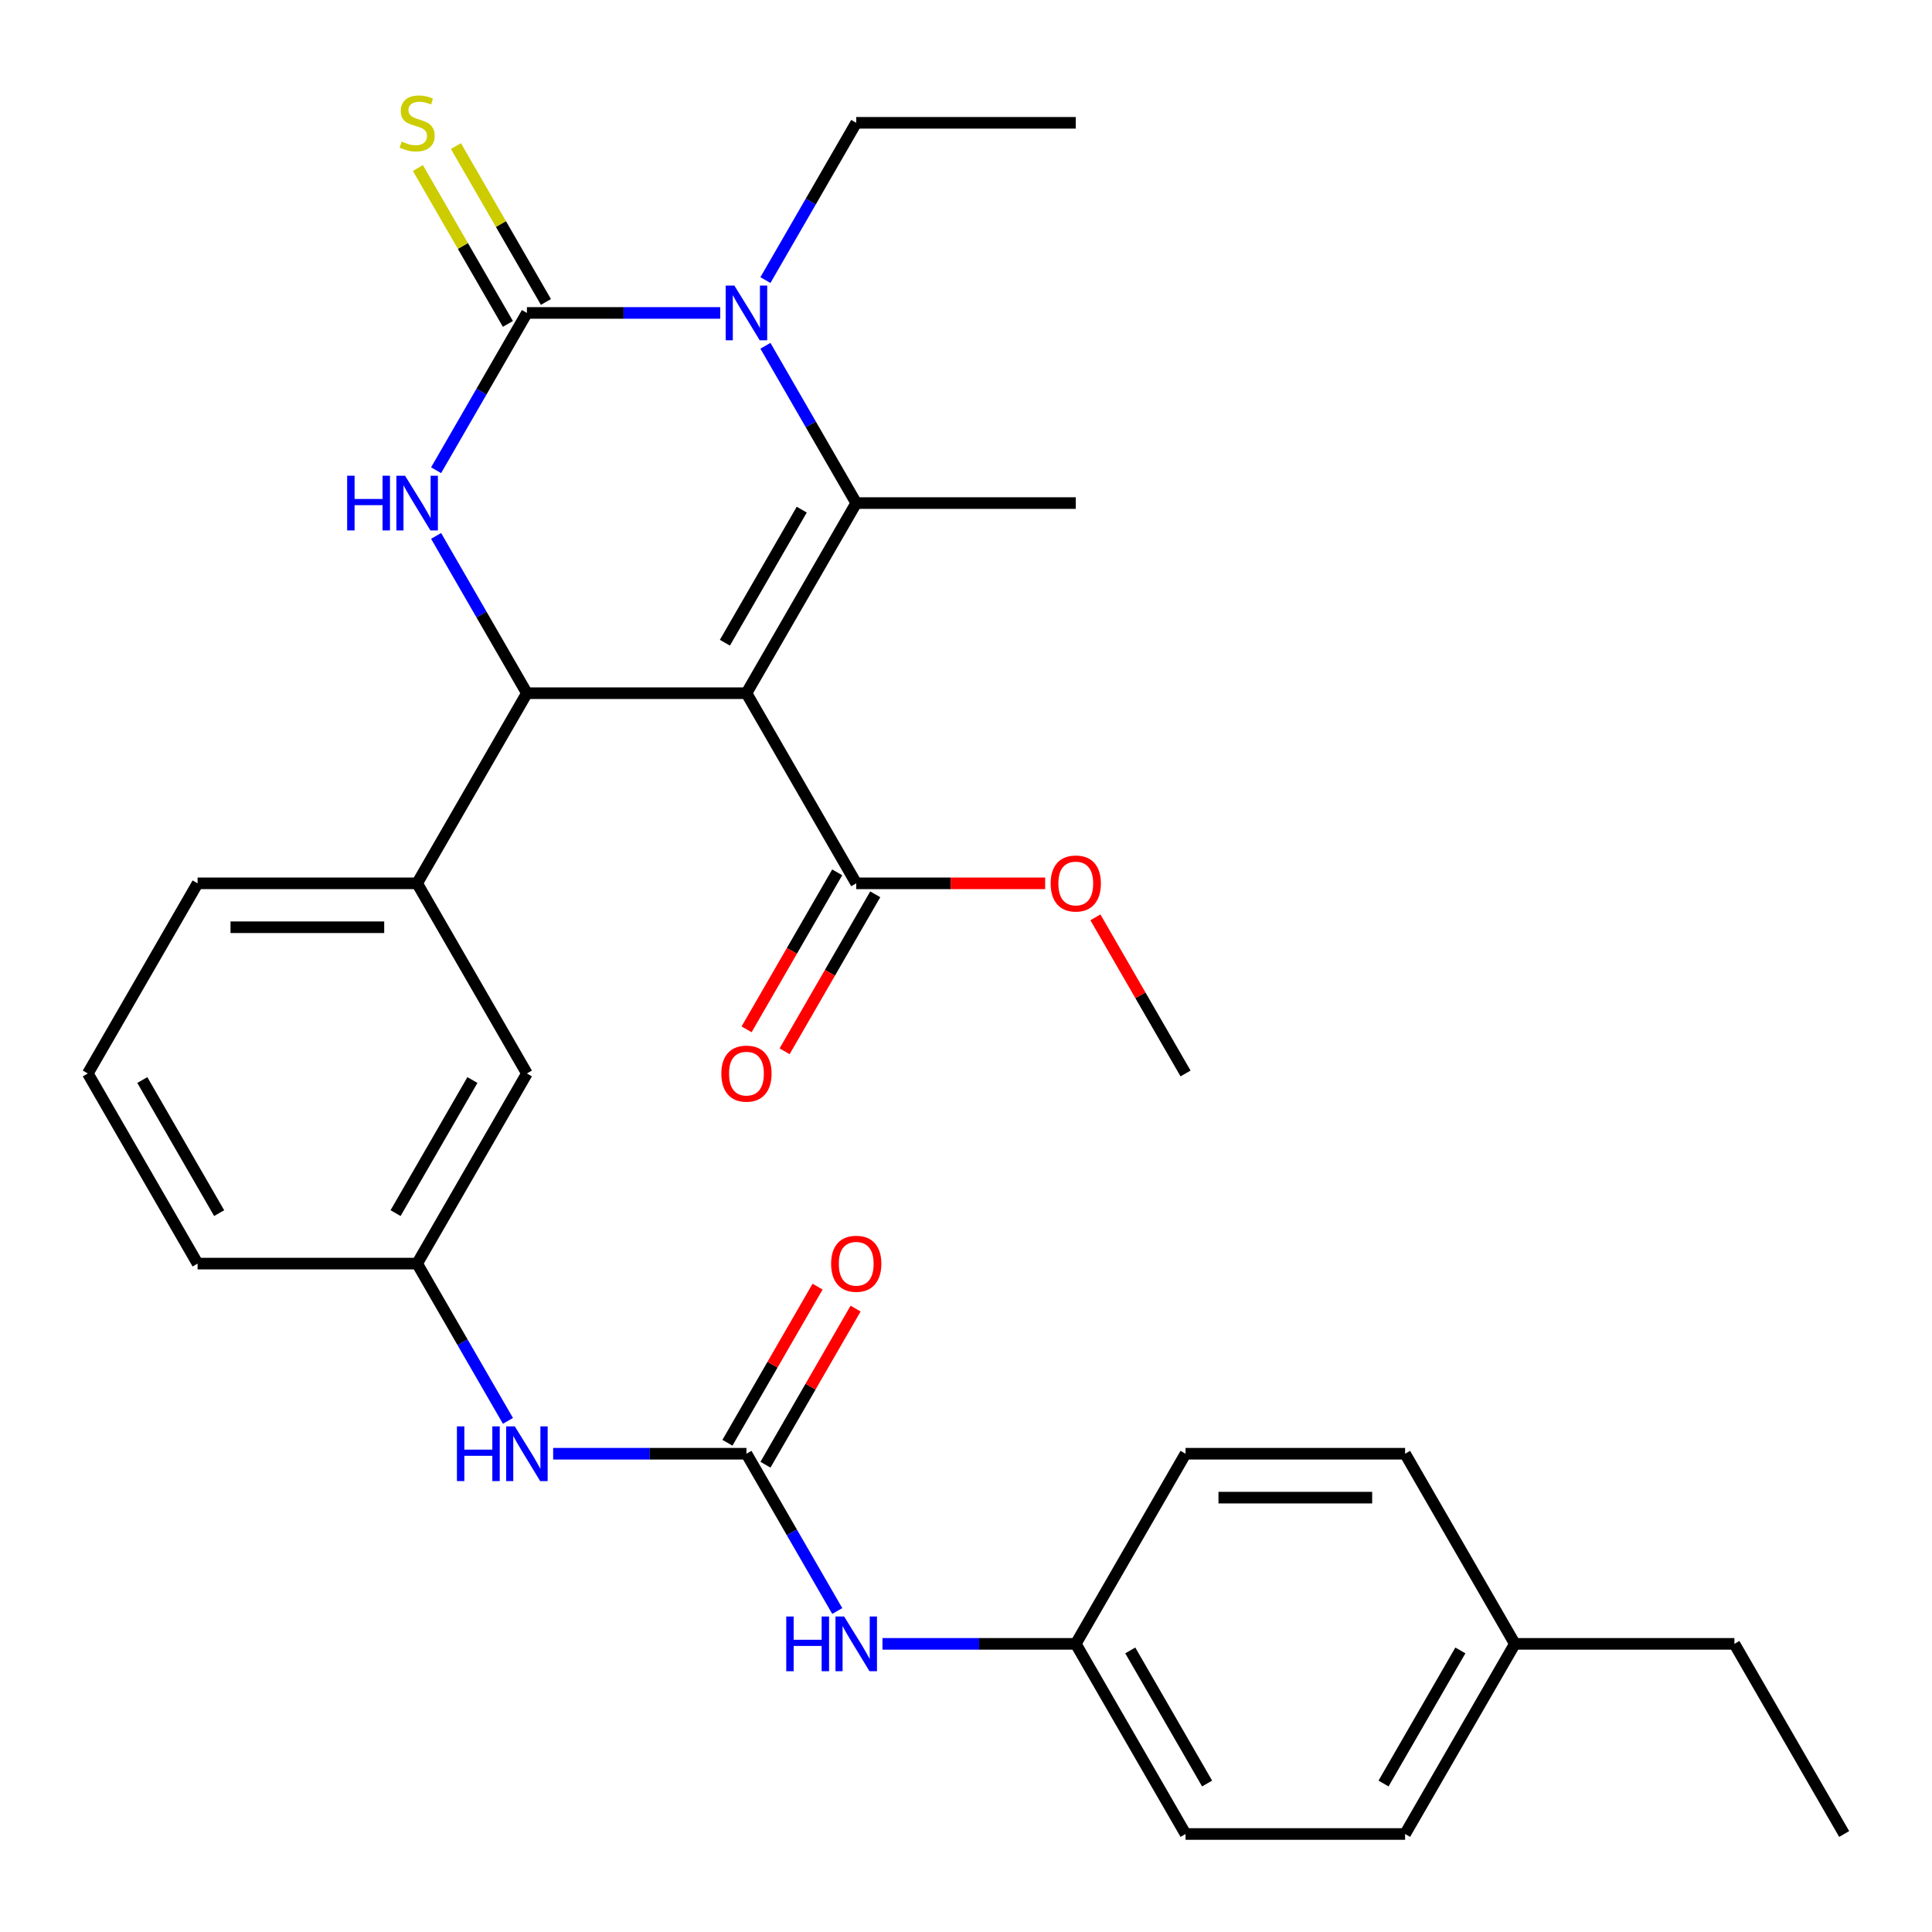 <?xml version='1.0' encoding='iso-8859-1'?>
<svg version='1.1' baseProfile='full'
              xmlns='http://www.w3.org/2000/svg'
                      xmlns:rdkit='http://www.rdkit.org/xml'
                      xmlns:xlink='http://www.w3.org/1999/xlink'
                  xml:space='preserve'
width='1000px' height='1000px' viewBox='0 0 1000 1000'>
<!-- END OF HEADER -->
<rect style='opacity:1.0;fill:#FFFFFF;stroke:none' width='1000' height='1000' x='0' y='0'> </rect>
<path class='bond-0' d='M 286.308,752.448 L 336.336,752.448' style='fill:none;fill-rule:evenodd;stroke:#0000FF;stroke-width:6px;stroke-linecap:butt;stroke-linejoin:miter;stroke-opacity:1' />
<path class='bond-0' d='M 336.336,752.448 L 386.364,752.448' style='fill:none;fill-rule:evenodd;stroke:#000000;stroke-width:6px;stroke-linecap:butt;stroke-linejoin:miter;stroke-opacity:1' />
<path class='bond-1' d='M 262.912,735.447 L 239.41,694.742' style='fill:none;fill-rule:evenodd;stroke:#0000FF;stroke-width:6px;stroke-linecap:butt;stroke-linejoin:miter;stroke-opacity:1' />
<path class='bond-1' d='M 239.41,694.742 L 215.909,654.036' style='fill:none;fill-rule:evenodd;stroke:#000000;stroke-width:6px;stroke-linecap:butt;stroke-linejoin:miter;stroke-opacity:1' />
<path class='bond-2' d='M 556.818,850.86 L 613.636,752.448' style='fill:none;fill-rule:evenodd;stroke:#000000;stroke-width:6px;stroke-linecap:butt;stroke-linejoin:miter;stroke-opacity:1' />
<path class='bond-3' d='M 556.818,850.86 L 613.636,949.272' style='fill:none;fill-rule:evenodd;stroke:#000000;stroke-width:6px;stroke-linecap:butt;stroke-linejoin:miter;stroke-opacity:1' />
<path class='bond-3' d='M 585.023,854.258 L 624.796,923.147' style='fill:none;fill-rule:evenodd;stroke:#000000;stroke-width:6px;stroke-linecap:butt;stroke-linejoin:miter;stroke-opacity:1' />
<path class='bond-4' d='M 556.818,850.86 L 506.79,850.86' style='fill:none;fill-rule:evenodd;stroke:#000000;stroke-width:6px;stroke-linecap:butt;stroke-linejoin:miter;stroke-opacity:1' />
<path class='bond-4' d='M 506.79,850.86 L 456.763,850.86' style='fill:none;fill-rule:evenodd;stroke:#0000FF;stroke-width:6px;stroke-linecap:butt;stroke-linejoin:miter;stroke-opacity:1' />
<path class='bond-5' d='M 386.364,752.448 L 409.865,793.154' style='fill:none;fill-rule:evenodd;stroke:#000000;stroke-width:6px;stroke-linecap:butt;stroke-linejoin:miter;stroke-opacity:1' />
<path class='bond-5' d='M 409.865,793.154 L 433.366,833.859' style='fill:none;fill-rule:evenodd;stroke:#0000FF;stroke-width:6px;stroke-linecap:butt;stroke-linejoin:miter;stroke-opacity:1' />
<path class='bond-6' d='M 396.205,758.13 L 419.533,717.724' style='fill:none;fill-rule:evenodd;stroke:#000000;stroke-width:6px;stroke-linecap:butt;stroke-linejoin:miter;stroke-opacity:1' />
<path class='bond-6' d='M 419.533,717.724 L 442.861,677.319' style='fill:none;fill-rule:evenodd;stroke:#FF0000;stroke-width:6px;stroke-linecap:butt;stroke-linejoin:miter;stroke-opacity:1' />
<path class='bond-6' d='M 376.522,746.766 L 399.851,706.361' style='fill:none;fill-rule:evenodd;stroke:#000000;stroke-width:6px;stroke-linecap:butt;stroke-linejoin:miter;stroke-opacity:1' />
<path class='bond-6' d='M 399.851,706.361 L 423.179,665.955' style='fill:none;fill-rule:evenodd;stroke:#FF0000;stroke-width:6px;stroke-linecap:butt;stroke-linejoin:miter;stroke-opacity:1' />
<path class='bond-7' d='M 784.091,850.86 L 727.273,949.272' style='fill:none;fill-rule:evenodd;stroke:#000000;stroke-width:6px;stroke-linecap:butt;stroke-linejoin:miter;stroke-opacity:1' />
<path class='bond-7' d='M 755.886,854.258 L 716.113,923.147' style='fill:none;fill-rule:evenodd;stroke:#000000;stroke-width:6px;stroke-linecap:butt;stroke-linejoin:miter;stroke-opacity:1' />
<path class='bond-8' d='M 784.091,850.86 L 897.727,850.86' style='fill:none;fill-rule:evenodd;stroke:#000000;stroke-width:6px;stroke-linecap:butt;stroke-linejoin:miter;stroke-opacity:1' />
<path class='bond-9' d='M 784.091,850.86 L 727.273,752.448' style='fill:none;fill-rule:evenodd;stroke:#000000;stroke-width:6px;stroke-linecap:butt;stroke-linejoin:miter;stroke-opacity:1' />
<path class='bond-10' d='M 225.725,243.387 L 249.226,202.682' style='fill:none;fill-rule:evenodd;stroke:#0000FF;stroke-width:6px;stroke-linecap:butt;stroke-linejoin:miter;stroke-opacity:1' />
<path class='bond-10' d='M 249.226,202.682 L 272.727,161.976' style='fill:none;fill-rule:evenodd;stroke:#000000;stroke-width:6px;stroke-linecap:butt;stroke-linejoin:miter;stroke-opacity:1' />
<path class='bond-11' d='M 225.725,277.389 L 249.226,318.095' style='fill:none;fill-rule:evenodd;stroke:#0000FF;stroke-width:6px;stroke-linecap:butt;stroke-linejoin:miter;stroke-opacity:1' />
<path class='bond-11' d='M 249.226,318.095 L 272.727,358.8' style='fill:none;fill-rule:evenodd;stroke:#000000;stroke-width:6px;stroke-linecap:butt;stroke-linejoin:miter;stroke-opacity:1' />
<path class='bond-12' d='M 272.727,161.976 L 322.755,161.976' style='fill:none;fill-rule:evenodd;stroke:#000000;stroke-width:6px;stroke-linecap:butt;stroke-linejoin:miter;stroke-opacity:1' />
<path class='bond-12' d='M 322.755,161.976 L 372.783,161.976' style='fill:none;fill-rule:evenodd;stroke:#0000FF;stroke-width:6px;stroke-linecap:butt;stroke-linejoin:miter;stroke-opacity:1' />
<path class='bond-13' d='M 282.568,156.294 L 259.275,115.949' style='fill:none;fill-rule:evenodd;stroke:#000000;stroke-width:6px;stroke-linecap:butt;stroke-linejoin:miter;stroke-opacity:1' />
<path class='bond-13' d='M 259.275,115.949 L 235.981,75.603' style='fill:none;fill-rule:evenodd;stroke:#CCCC00;stroke-width:6px;stroke-linecap:butt;stroke-linejoin:miter;stroke-opacity:1' />
<path class='bond-13' d='M 262.886,167.658 L 239.593,127.313' style='fill:none;fill-rule:evenodd;stroke:#000000;stroke-width:6px;stroke-linecap:butt;stroke-linejoin:miter;stroke-opacity:1' />
<path class='bond-13' d='M 239.593,127.313 L 216.299,86.967' style='fill:none;fill-rule:evenodd;stroke:#CCCC00;stroke-width:6px;stroke-linecap:butt;stroke-linejoin:miter;stroke-opacity:1' />
<path class='bond-14' d='M 396.179,178.977 L 419.68,219.683' style='fill:none;fill-rule:evenodd;stroke:#0000FF;stroke-width:6px;stroke-linecap:butt;stroke-linejoin:miter;stroke-opacity:1' />
<path class='bond-14' d='M 419.68,219.683 L 443.182,260.388' style='fill:none;fill-rule:evenodd;stroke:#000000;stroke-width:6px;stroke-linecap:butt;stroke-linejoin:miter;stroke-opacity:1' />
<path class='bond-15' d='M 396.179,144.975 L 419.68,104.27' style='fill:none;fill-rule:evenodd;stroke:#0000FF;stroke-width:6px;stroke-linecap:butt;stroke-linejoin:miter;stroke-opacity:1' />
<path class='bond-15' d='M 419.68,104.27 L 443.182,63.564' style='fill:none;fill-rule:evenodd;stroke:#000000;stroke-width:6px;stroke-linecap:butt;stroke-linejoin:miter;stroke-opacity:1' />
<path class='bond-16' d='M 443.182,260.388 L 556.818,260.388' style='fill:none;fill-rule:evenodd;stroke:#000000;stroke-width:6px;stroke-linecap:butt;stroke-linejoin:miter;stroke-opacity:1' />
<path class='bond-17' d='M 443.182,260.388 L 386.364,358.8' style='fill:none;fill-rule:evenodd;stroke:#000000;stroke-width:6px;stroke-linecap:butt;stroke-linejoin:miter;stroke-opacity:1' />
<path class='bond-17' d='M 414.977,263.786 L 375.204,332.675' style='fill:none;fill-rule:evenodd;stroke:#000000;stroke-width:6px;stroke-linecap:butt;stroke-linejoin:miter;stroke-opacity:1' />
<path class='bond-18' d='M 386.364,358.8 L 272.727,358.8' style='fill:none;fill-rule:evenodd;stroke:#000000;stroke-width:6px;stroke-linecap:butt;stroke-linejoin:miter;stroke-opacity:1' />
<path class='bond-19' d='M 386.364,358.8 L 443.182,457.212' style='fill:none;fill-rule:evenodd;stroke:#000000;stroke-width:6px;stroke-linecap:butt;stroke-linejoin:miter;stroke-opacity:1' />
<path class='bond-20' d='M 272.727,358.8 L 215.909,457.212' style='fill:none;fill-rule:evenodd;stroke:#000000;stroke-width:6px;stroke-linecap:butt;stroke-linejoin:miter;stroke-opacity:1' />
<path class='bond-21' d='M 443.182,457.212 L 492.08,457.212' style='fill:none;fill-rule:evenodd;stroke:#000000;stroke-width:6px;stroke-linecap:butt;stroke-linejoin:miter;stroke-opacity:1' />
<path class='bond-21' d='M 492.08,457.212 L 540.977,457.212' style='fill:none;fill-rule:evenodd;stroke:#FF0000;stroke-width:6px;stroke-linecap:butt;stroke-linejoin:miter;stroke-opacity:1' />
<path class='bond-22' d='M 433.341,451.53 L 409.885,492.156' style='fill:none;fill-rule:evenodd;stroke:#000000;stroke-width:6px;stroke-linecap:butt;stroke-linejoin:miter;stroke-opacity:1' />
<path class='bond-22' d='M 409.885,492.156 L 386.43,532.781' style='fill:none;fill-rule:evenodd;stroke:#FF0000;stroke-width:6px;stroke-linecap:butt;stroke-linejoin:miter;stroke-opacity:1' />
<path class='bond-22' d='M 453.023,462.894 L 429.568,503.52' style='fill:none;fill-rule:evenodd;stroke:#000000;stroke-width:6px;stroke-linecap:butt;stroke-linejoin:miter;stroke-opacity:1' />
<path class='bond-22' d='M 429.568,503.52 L 406.113,544.145' style='fill:none;fill-rule:evenodd;stroke:#FF0000;stroke-width:6px;stroke-linecap:butt;stroke-linejoin:miter;stroke-opacity:1' />
<path class='bond-23' d='M 215.909,457.212 L 102.273,457.212' style='fill:none;fill-rule:evenodd;stroke:#000000;stroke-width:6px;stroke-linecap:butt;stroke-linejoin:miter;stroke-opacity:1' />
<path class='bond-23' d='M 198.864,479.939 L 119.318,479.939' style='fill:none;fill-rule:evenodd;stroke:#000000;stroke-width:6px;stroke-linecap:butt;stroke-linejoin:miter;stroke-opacity:1' />
<path class='bond-24' d='M 215.909,457.212 L 272.727,555.624' style='fill:none;fill-rule:evenodd;stroke:#000000;stroke-width:6px;stroke-linecap:butt;stroke-linejoin:miter;stroke-opacity:1' />
<path class='bond-25' d='M 102.273,457.212 L 45.455,555.624' style='fill:none;fill-rule:evenodd;stroke:#000000;stroke-width:6px;stroke-linecap:butt;stroke-linejoin:miter;stroke-opacity:1' />
<path class='bond-26' d='M 45.455,555.624 L 102.273,654.036' style='fill:none;fill-rule:evenodd;stroke:#000000;stroke-width:6px;stroke-linecap:butt;stroke-linejoin:miter;stroke-opacity:1' />
<path class='bond-26' d='M 73.66,559.022 L 113.432,627.911' style='fill:none;fill-rule:evenodd;stroke:#000000;stroke-width:6px;stroke-linecap:butt;stroke-linejoin:miter;stroke-opacity:1' />
<path class='bond-27' d='M 102.273,654.036 L 215.909,654.036' style='fill:none;fill-rule:evenodd;stroke:#000000;stroke-width:6px;stroke-linecap:butt;stroke-linejoin:miter;stroke-opacity:1' />
<path class='bond-28' d='M 215.909,654.036 L 272.727,555.624' style='fill:none;fill-rule:evenodd;stroke:#000000;stroke-width:6px;stroke-linecap:butt;stroke-linejoin:miter;stroke-opacity:1' />
<path class='bond-28' d='M 204.749,627.911 L 244.522,559.022' style='fill:none;fill-rule:evenodd;stroke:#000000;stroke-width:6px;stroke-linecap:butt;stroke-linejoin:miter;stroke-opacity:1' />
<path class='bond-29' d='M 566.98,474.813 L 590.308,515.219' style='fill:none;fill-rule:evenodd;stroke:#FF0000;stroke-width:6px;stroke-linecap:butt;stroke-linejoin:miter;stroke-opacity:1' />
<path class='bond-29' d='M 590.308,515.219 L 613.636,555.624' style='fill:none;fill-rule:evenodd;stroke:#000000;stroke-width:6px;stroke-linecap:butt;stroke-linejoin:miter;stroke-opacity:1' />
<path class='bond-30' d='M 443.182,63.564 L 556.818,63.564' style='fill:none;fill-rule:evenodd;stroke:#000000;stroke-width:6px;stroke-linecap:butt;stroke-linejoin:miter;stroke-opacity:1' />
<path class='bond-31' d='M 613.636,752.448 L 727.273,752.448' style='fill:none;fill-rule:evenodd;stroke:#000000;stroke-width:6px;stroke-linecap:butt;stroke-linejoin:miter;stroke-opacity:1' />
<path class='bond-31' d='M 630.682,775.175 L 710.227,775.175' style='fill:none;fill-rule:evenodd;stroke:#000000;stroke-width:6px;stroke-linecap:butt;stroke-linejoin:miter;stroke-opacity:1' />
<path class='bond-32' d='M 613.636,949.272 L 727.273,949.272' style='fill:none;fill-rule:evenodd;stroke:#000000;stroke-width:6px;stroke-linecap:butt;stroke-linejoin:miter;stroke-opacity:1' />
<path class='bond-33' d='M 897.727,850.86 L 954.545,949.272' style='fill:none;fill-rule:evenodd;stroke:#000000;stroke-width:6px;stroke-linecap:butt;stroke-linejoin:miter;stroke-opacity:1' />
<path  class='atom-0' d='M 236.507 738.288
L 240.347 738.288
L 240.347 750.328
L 254.827 750.328
L 254.827 738.288
L 258.667 738.288
L 258.667 766.608
L 254.827 766.608
L 254.827 753.528
L 240.347 753.528
L 240.347 766.608
L 236.507 766.608
L 236.507 738.288
' fill='#0000FF'/>
<path  class='atom-0' d='M 266.467 738.288
L 275.747 753.288
Q 276.667 754.768, 278.147 757.448
Q 279.627 760.128, 279.707 760.288
L 279.707 738.288
L 283.467 738.288
L 283.467 766.608
L 279.587 766.608
L 269.627 750.208
Q 268.467 748.288, 267.227 746.088
Q 266.027 743.888, 265.667 743.208
L 265.667 766.608
L 261.987 766.608
L 261.987 738.288
L 266.467 738.288
' fill='#0000FF'/>
<path  class='atom-3' d='M 406.962 836.7
L 410.802 836.7
L 410.802 848.74
L 425.282 848.74
L 425.282 836.7
L 429.122 836.7
L 429.122 865.02
L 425.282 865.02
L 425.282 851.94
L 410.802 851.94
L 410.802 865.02
L 406.962 865.02
L 406.962 836.7
' fill='#0000FF'/>
<path  class='atom-3' d='M 436.922 836.7
L 446.202 851.7
Q 447.122 853.18, 448.602 855.86
Q 450.082 858.54, 450.162 858.7
L 450.162 836.7
L 453.922 836.7
L 453.922 865.02
L 450.042 865.02
L 440.082 848.62
Q 438.922 846.7, 437.682 844.5
Q 436.482 842.3, 436.122 841.62
L 436.122 865.02
L 432.442 865.02
L 432.442 836.7
L 436.922 836.7
' fill='#0000FF'/>
<path  class='atom-4' d='M 430.182 654.116
Q 430.182 647.316, 433.542 643.516
Q 436.902 639.716, 443.182 639.716
Q 449.462 639.716, 452.822 643.516
Q 456.182 647.316, 456.182 654.116
Q 456.182 660.996, 452.782 664.916
Q 449.382 668.796, 443.182 668.796
Q 436.942 668.796, 433.542 664.916
Q 430.182 661.036, 430.182 654.116
M 443.182 665.596
Q 447.502 665.596, 449.822 662.716
Q 452.182 659.796, 452.182 654.116
Q 452.182 648.556, 449.822 645.756
Q 447.502 642.916, 443.182 642.916
Q 438.862 642.916, 436.502 645.716
Q 434.182 648.516, 434.182 654.116
Q 434.182 659.836, 436.502 662.716
Q 438.862 665.596, 443.182 665.596
' fill='#FF0000'/>
<path  class='atom-6' d='M 179.689 246.228
L 183.529 246.228
L 183.529 258.268
L 198.009 258.268
L 198.009 246.228
L 201.849 246.228
L 201.849 274.548
L 198.009 274.548
L 198.009 261.468
L 183.529 261.468
L 183.529 274.548
L 179.689 274.548
L 179.689 246.228
' fill='#0000FF'/>
<path  class='atom-6' d='M 209.649 246.228
L 218.929 261.228
Q 219.849 262.708, 221.329 265.388
Q 222.809 268.068, 222.889 268.228
L 222.889 246.228
L 226.649 246.228
L 226.649 274.548
L 222.769 274.548
L 212.809 258.148
Q 211.649 256.228, 210.409 254.028
Q 209.209 251.828, 208.849 251.148
L 208.849 274.548
L 205.169 274.548
L 205.169 246.228
L 209.649 246.228
' fill='#0000FF'/>
<path  class='atom-8' d='M 380.104 147.816
L 389.384 162.816
Q 390.304 164.296, 391.784 166.976
Q 393.264 169.656, 393.344 169.816
L 393.344 147.816
L 397.104 147.816
L 397.104 176.136
L 393.224 176.136
L 383.264 159.736
Q 382.104 157.816, 380.864 155.616
Q 379.664 153.416, 379.304 152.736
L 379.304 176.136
L 375.624 176.136
L 375.624 147.816
L 380.104 147.816
' fill='#0000FF'/>
<path  class='atom-12' d='M 207.909 73.284
Q 208.229 73.404, 209.549 73.964
Q 210.869 74.524, 212.309 74.884
Q 213.789 75.204, 215.229 75.204
Q 217.909 75.204, 219.469 73.924
Q 221.029 72.604, 221.029 70.324
Q 221.029 68.764, 220.229 67.804
Q 219.469 66.844, 218.269 66.324
Q 217.069 65.804, 215.069 65.204
Q 212.549 64.444, 211.029 63.724
Q 209.549 63.004, 208.469 61.484
Q 207.429 59.964, 207.429 57.404
Q 207.429 53.844, 209.829 51.644
Q 212.269 49.444, 217.069 49.444
Q 220.349 49.444, 224.069 51.004
L 223.149 54.084
Q 219.749 52.684, 217.189 52.684
Q 214.429 52.684, 212.909 53.844
Q 211.389 54.964, 211.429 56.924
Q 211.429 58.444, 212.189 59.364
Q 212.989 60.284, 214.109 60.804
Q 215.269 61.324, 217.189 61.924
Q 219.749 62.724, 221.269 63.524
Q 222.789 64.324, 223.869 65.964
Q 224.989 67.564, 224.989 70.324
Q 224.989 74.244, 222.349 76.364
Q 219.749 78.444, 215.389 78.444
Q 212.869 78.444, 210.949 77.884
Q 209.069 77.364, 206.829 76.444
L 207.909 73.284
' fill='#CCCC00'/>
<path  class='atom-21' d='M 543.818 457.292
Q 543.818 450.492, 547.178 446.692
Q 550.538 442.892, 556.818 442.892
Q 563.098 442.892, 566.458 446.692
Q 569.818 450.492, 569.818 457.292
Q 569.818 464.172, 566.418 468.092
Q 563.018 471.972, 556.818 471.972
Q 550.578 471.972, 547.178 468.092
Q 543.818 464.212, 543.818 457.292
M 556.818 468.772
Q 561.138 468.772, 563.458 465.892
Q 565.818 462.972, 565.818 457.292
Q 565.818 451.732, 563.458 448.932
Q 561.138 446.092, 556.818 446.092
Q 552.498 446.092, 550.138 448.892
Q 547.818 451.692, 547.818 457.292
Q 547.818 463.012, 550.138 465.892
Q 552.498 468.772, 556.818 468.772
' fill='#FF0000'/>
<path  class='atom-22' d='M 373.364 555.704
Q 373.364 548.904, 376.724 545.104
Q 380.084 541.304, 386.364 541.304
Q 392.644 541.304, 396.004 545.104
Q 399.364 548.904, 399.364 555.704
Q 399.364 562.584, 395.964 566.504
Q 392.564 570.384, 386.364 570.384
Q 380.124 570.384, 376.724 566.504
Q 373.364 562.624, 373.364 555.704
M 386.364 567.184
Q 390.684 567.184, 393.004 564.304
Q 395.364 561.384, 395.364 555.704
Q 395.364 550.144, 393.004 547.344
Q 390.684 544.504, 386.364 544.504
Q 382.044 544.504, 379.684 547.304
Q 377.364 550.104, 377.364 555.704
Q 377.364 561.424, 379.684 564.304
Q 382.044 567.184, 386.364 567.184
' fill='#FF0000'/>
</svg>

